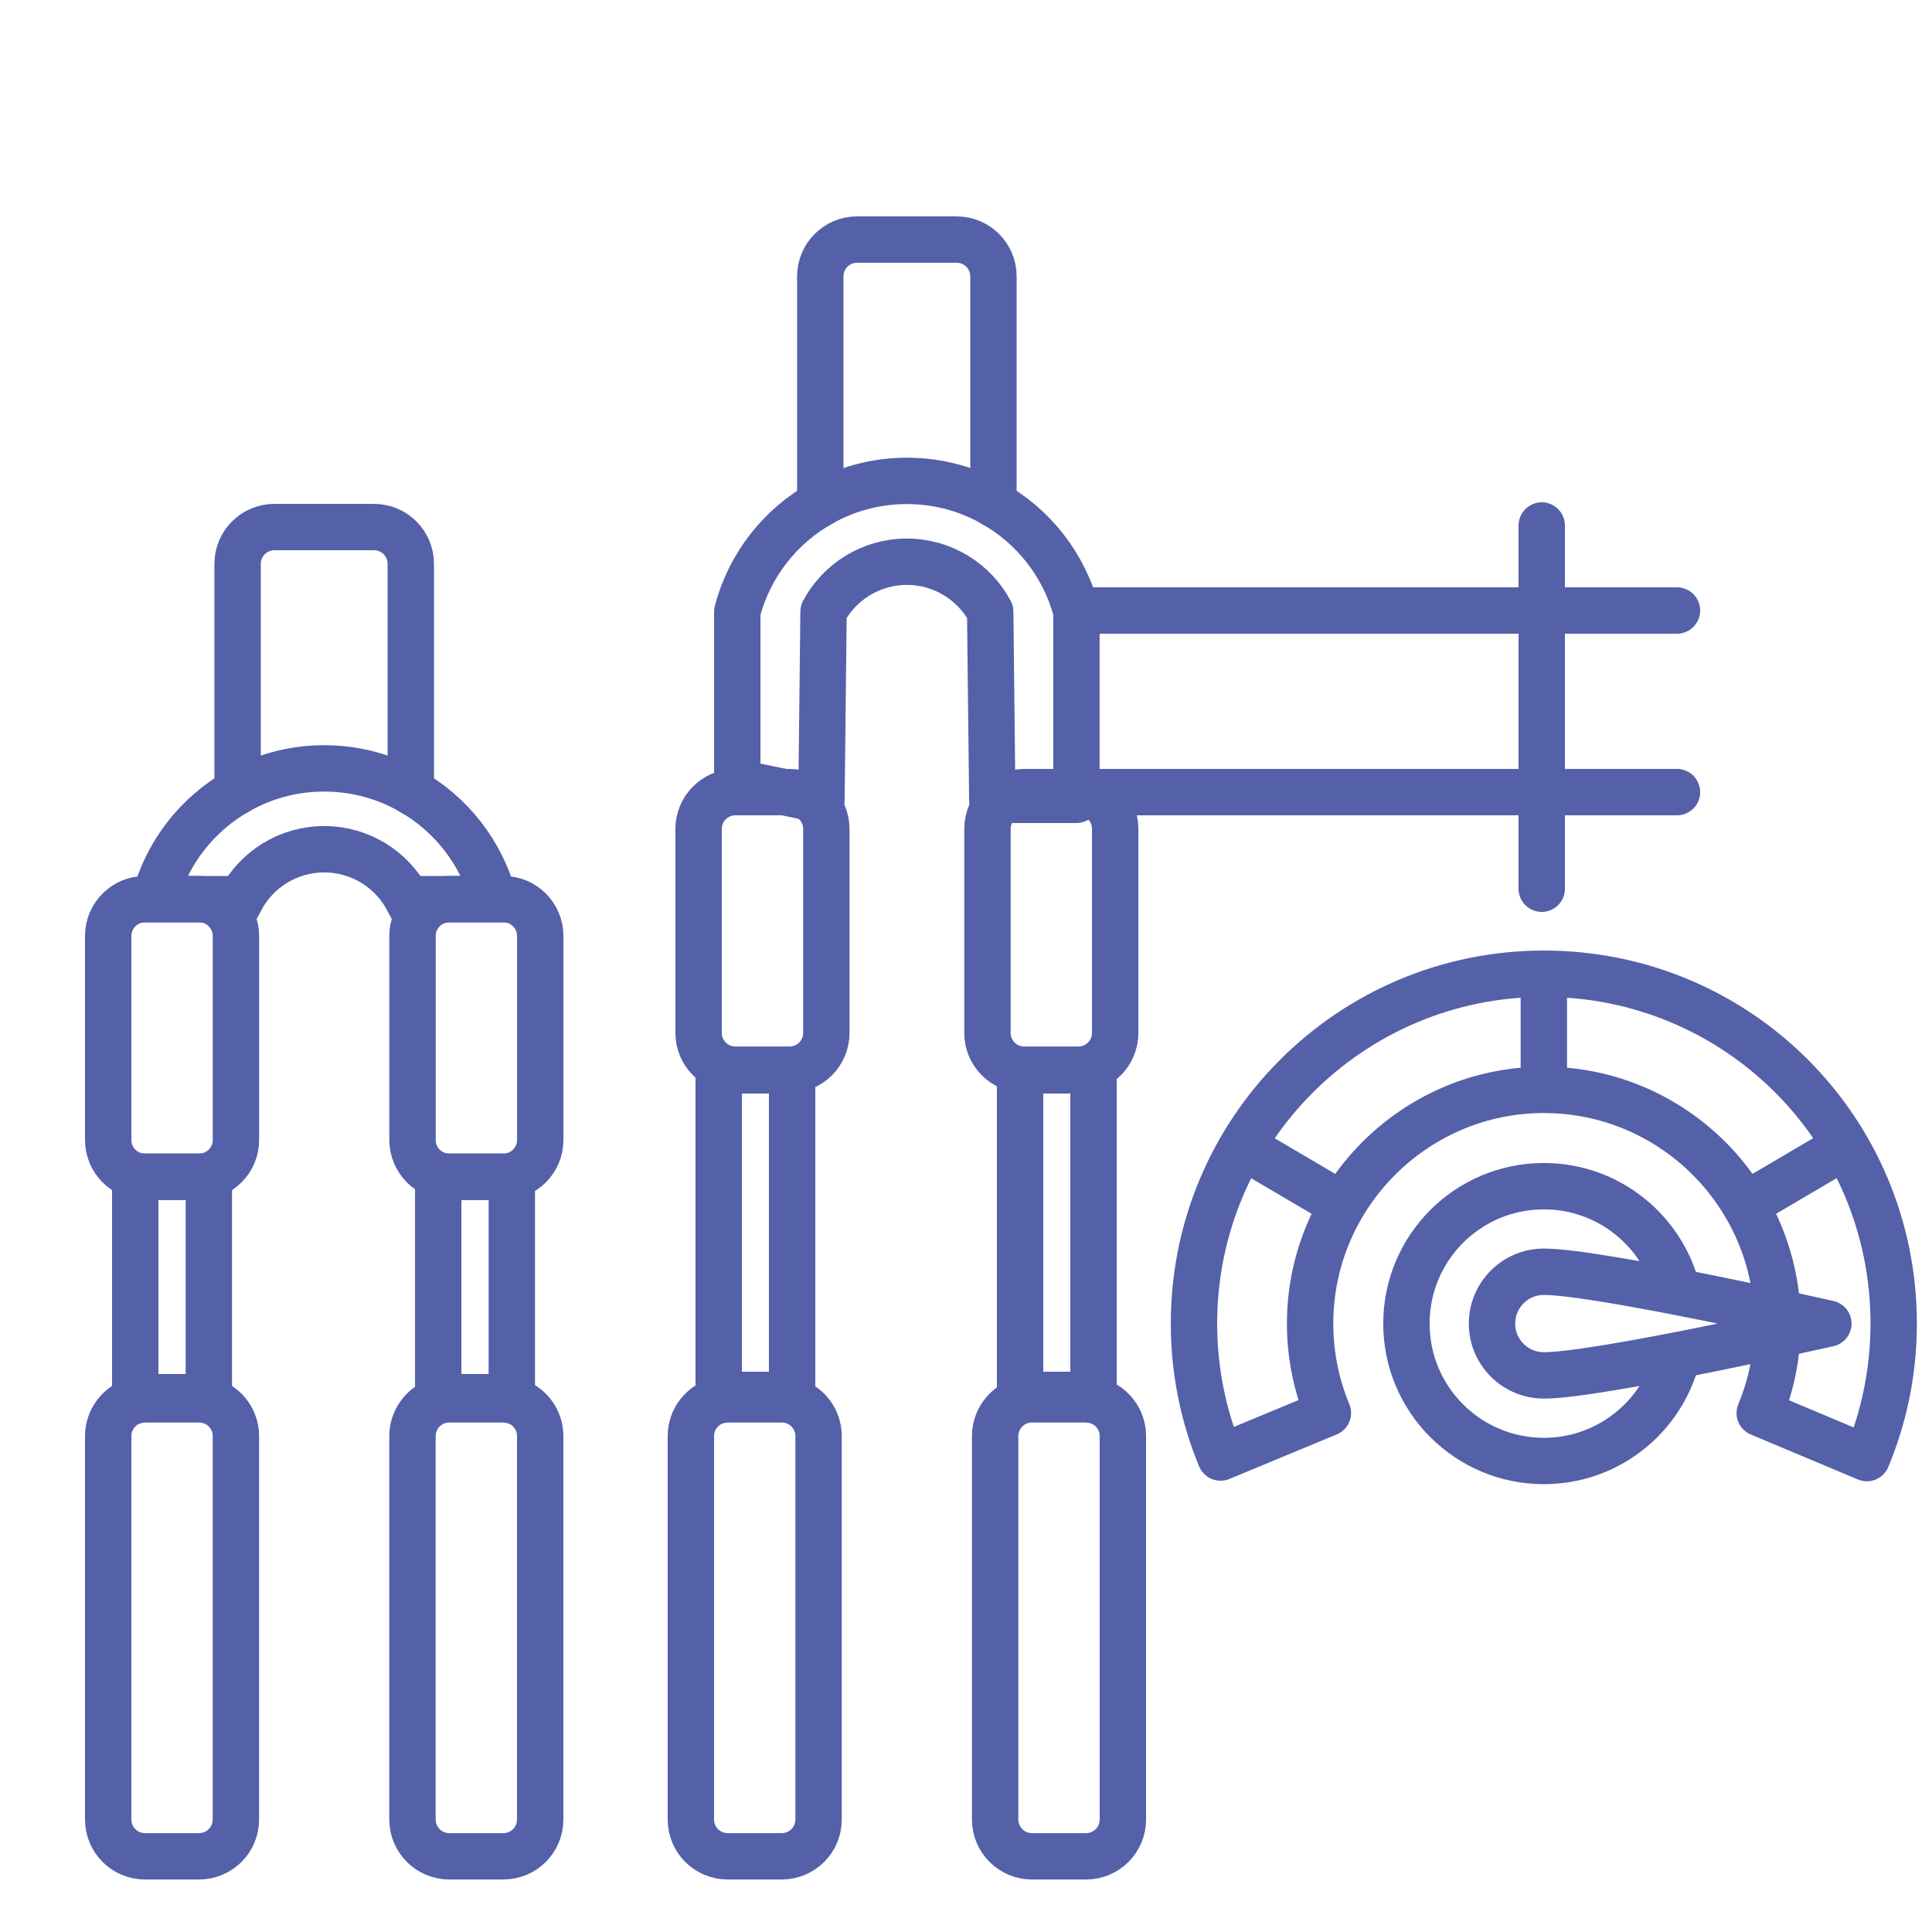 <?xml version="1.0" encoding="UTF-8"?>
<svg xmlns="http://www.w3.org/2000/svg" width="500" height="500" viewBox="0 0 500 500" fill="none">
  <rect width="500" height="500"></rect>
  <path d="M106.311 145.918V202.246C106.311 203.063 106.204 203.853 106.009 204.607C105.503 204.323 104.988 204.048 104.474 203.782C98.297 200.631 91.312 198.856 83.902 198.856C76.492 198.856 69.507 200.631 63.33 203.782C62.816 204.048 62.301 204.323 61.795 204.607C61.6 203.853 61.493 203.063 61.493 202.246L61.493 145.918C61.493 140.664 65.753 136.404 71.016 136.404H96.788C102.051 136.404 106.311 140.664 106.311 145.918Z" stroke="#5460A8" stroke-width="12" stroke-miterlimit="10"></path>
  <path d="M51.536 232.704H37.523C32.263 232.704 28 236.968 28 242.227L28 295.023C28 300.282 32.263 304.545 37.523 304.545H51.536C56.795 304.545 61.059 300.282 61.059 295.023V242.227C61.059 236.968 56.795 232.704 51.536 232.704Z" stroke="#5460A8" stroke-width="12" stroke-miterlimit="10"></path>
  <path d="M54.047 304.546V361.584C35.002 361.584 35.002 361.584 35.002 361.584V304.546H54.047Z" stroke="#5460A8" stroke-width="12" stroke-miterlimit="10"></path>
  <path d="M132.457 304.546V361.584C113.412 361.584 113.412 361.584 113.412 361.584V304.546H132.457Z" stroke="#5460A8" stroke-width="12" stroke-miterlimit="10"></path>
  <path d="M130.291 232.704H116.278C111.018 232.704 106.755 236.968 106.755 242.227V295.023C106.755 300.282 111.018 304.546 116.278 304.546H130.291C135.55 304.546 139.813 300.282 139.813 295.023V242.227C139.813 236.968 135.55 232.704 130.291 232.704Z" stroke="#5460A8" stroke-width="12" stroke-miterlimit="10"></path>
  <path d="M106.009 204.607C116.641 210.544 124.638 220.644 127.788 232.705H105.468C101.35 225.01 93.239 219.783 83.902 219.783C74.566 219.783 66.454 225.01 62.337 232.705H40.017C43.167 220.644 51.163 210.544 61.795 204.607" stroke="#5460A8" stroke-width="12" stroke-miterlimit="10"></path>
  <path d="M35.002 362.143H37.514C36.617 362.143 35.757 362.267 34.931 362.498C34.949 362.196 34.967 361.886 35.002 361.584V362.143Z" stroke="#5460A8" stroke-width="12" stroke-miterlimit="10"></path>
  <path d="M132.873 362.498C132.048 362.267 131.187 362.143 130.291 362.143H132.802V361.584C132.838 361.886 132.855 362.196 132.873 362.498Z" stroke="#5460A8" stroke-width="12" stroke-miterlimit="10"></path>
  <path d="M61.05 371.665L61.05 470.894C61.05 476.148 56.79 480.408 51.536 480.408H37.514C32.26 480.408 28 476.148 28 470.894L28 371.665C28 367.308 30.929 363.625 34.931 362.498C35.757 362.267 36.617 362.143 37.514 362.143H51.536C52.69 362.143 53.799 362.347 54.828 362.729C58.458 364.069 61.05 367.565 61.05 371.665Z" stroke="#5460A8" stroke-width="12" stroke-miterlimit="10"></path>
  <path d="M139.804 371.665V470.894C139.804 476.148 135.544 480.408 130.29 480.408H116.268C111.014 480.408 106.746 476.148 106.746 470.894V371.665C106.746 367.565 109.346 364.069 112.976 362.728C114.005 362.347 115.115 362.143 116.268 362.143H130.29C131.187 362.143 132.048 362.267 132.873 362.498C136.875 363.625 139.804 367.308 139.804 371.665Z" stroke="#5460A8" stroke-width="12" stroke-miterlimit="10"></path>
  <path d="M257.106 71.514V127.842C257.106 128.658 257 129.448 256.804 130.203C256.299 129.919 255.784 129.644 255.269 129.377C249.092 126.227 242.108 124.452 234.697 124.452C227.287 124.452 220.302 126.227 214.126 129.377C213.611 129.644 213.096 129.919 212.59 130.203C212.395 129.448 212.289 128.658 212.289 127.842V71.514C212.289 66.26 216.548 62 221.811 62L247.584 62C252.846 62 257.106 66.26 257.106 71.514Z" stroke="#5460A8" stroke-width="12" stroke-miterlimit="10"></path>
  <path d="M204.331 205H190.318C185.059 205 180.795 209.263 180.795 214.523V267.319C180.795 272.578 185.059 276.841 190.318 276.841H204.331C209.591 276.841 213.854 272.578 213.854 267.319V214.523C213.854 209.263 209.591 205 204.331 205Z" stroke="#5460A8" stroke-width="12" stroke-miterlimit="10"></path>
  <path d="M205 277V361C186 361 186 361 186 361V277H205Z" stroke="#5460A8" stroke-width="12" stroke-miterlimit="10"></path>
  <path d="M283 277V361C264 361 264 361 264 361V277H283Z" stroke="#5460A8" stroke-width="12" stroke-miterlimit="10"></path>
  <path d="M279.086 205H265.073C259.814 205 255.55 209.263 255.55 214.523V267.319C255.55 272.578 259.814 276.841 265.073 276.841H279.086C284.345 276.841 288.609 272.578 288.609 267.319V214.523C288.609 209.263 284.345 205 279.086 205Z" stroke="#5460A8" stroke-width="12" stroke-miterlimit="10"></path>
  <path d="M256.805 130.203C267.437 136.14 275.433 146.239 278.583 158.3V207H256.805L256.263 158.3C252.146 150.606 244.034 145.379 234.698 145.379C225.361 145.379 217.25 150.606 213.132 158.3L212.591 207L190.812 202.5V158.3C193.963 146.239 201.959 136.14 212.591 130.203" stroke="#5460A8" stroke-width="12" stroke-miterlimit="10" stroke-linecap="round" stroke-linejoin="round"></path>
  <path d="M185.798 362.143H188.309C187.413 362.143 186.552 362.267 185.727 362.498C185.744 362.196 185.762 361.886 185.798 361.584V362.143Z" stroke="#5460A8" stroke-width="12" stroke-miterlimit="10"></path>
  <path d="M283.668 362.498C282.843 362.267 281.982 362.143 281.086 362.143H283.597V361.584C283.633 361.886 283.651 362.196 283.668 362.498Z" stroke="#5460A8" stroke-width="12" stroke-miterlimit="10"></path>
  <path d="M211.845 371.665V470.894C211.845 476.148 207.585 480.408 202.331 480.408H188.309C183.055 480.408 178.795 476.148 178.795 470.894V371.665C178.795 367.308 181.724 363.625 185.727 362.498C186.552 362.267 187.413 362.143 188.309 362.143H202.331C203.485 362.143 204.594 362.347 205.624 362.729C209.254 364.069 211.845 367.565 211.845 371.665Z" stroke="#5460A8" stroke-width="12" stroke-miterlimit="10"></path>
  <path d="M290.6 371.665V470.894C290.6 476.148 286.34 480.408 281.086 480.408H267.064C261.81 480.408 257.541 476.148 257.541 470.894V371.665C257.541 367.565 260.141 364.069 263.771 362.729C264.801 362.347 265.91 362.143 267.064 362.143H281.086C281.982 362.143 282.843 362.267 283.668 362.498C287.671 363.625 290.6 367.308 290.6 371.665Z" stroke="#5460A8" stroke-width="12" stroke-miterlimit="10"></path>
  <path d="M343.657 365.681C340.546 358.196 338.896 349.957 339.068 341.321C339.705 309.206 365.652 283.01 397.759 282.081C431.922 281.094 460.028 308.597 460.028 342.542C460.028 350.745 458.387 358.571 455.415 365.71L483.143 377.356C487.629 366.601 490.101 354.796 490.084 342.411C490.012 292.197 449.514 251.869 399.3 252.001C349.406 252.131 309 292.618 309 342.542C309 354.823 311.448 366.531 315.879 377.208L343.657 365.681Z" stroke="#5460A8" stroke-width="12" stroke-miterlimit="10" stroke-linejoin="round"></path>
  <path d="M399.542 282.081V252" stroke="#5460A8" stroke-width="12" stroke-miterlimit="10" stroke-linejoin="round"></path>
  <path d="M347.436 311.875L321.511 296.618" stroke="#5460A8" stroke-width="12" stroke-miterlimit="10" stroke-linejoin="round"></path>
  <path d="M451.648 311.875L477.573 296.618" stroke="#5460A8" stroke-width="12" stroke-miterlimit="10" stroke-linejoin="round"></path>
  <path d="M433.971 351.469C430.011 366.787 416.098 378.101 399.542 378.101C379.903 378.101 363.982 362.181 363.982 342.542C363.982 322.902 379.903 306.983 399.542 306.983C416.359 306.983 430.448 318.656 434.151 334.342" stroke="#5460A8" stroke-width="12" stroke-miterlimit="10" stroke-linejoin="round"></path>
  <path d="M386.13 342.542C386.13 335.134 392.135 329.13 399.542 329.13C413.763 329.13 473.179 342.542 473.179 342.542C473.179 342.542 413.763 355.954 399.542 355.954C392.134 355.954 386.13 349.949 386.13 342.542Z" stroke="#5460A8" stroke-width="12" stroke-miterlimit="10" stroke-linejoin="round"></path>
  <path d="M279 158L434 158" stroke="#5460A8" stroke-width="12" stroke-linecap="round"></path>
  <path d="M282 205H434" stroke="#5460A8" stroke-width="12" stroke-linecap="round"></path>
  <path d="M399 136L399 230" stroke="#5460A8" stroke-width="12" stroke-linecap="round"></path>
</svg>
